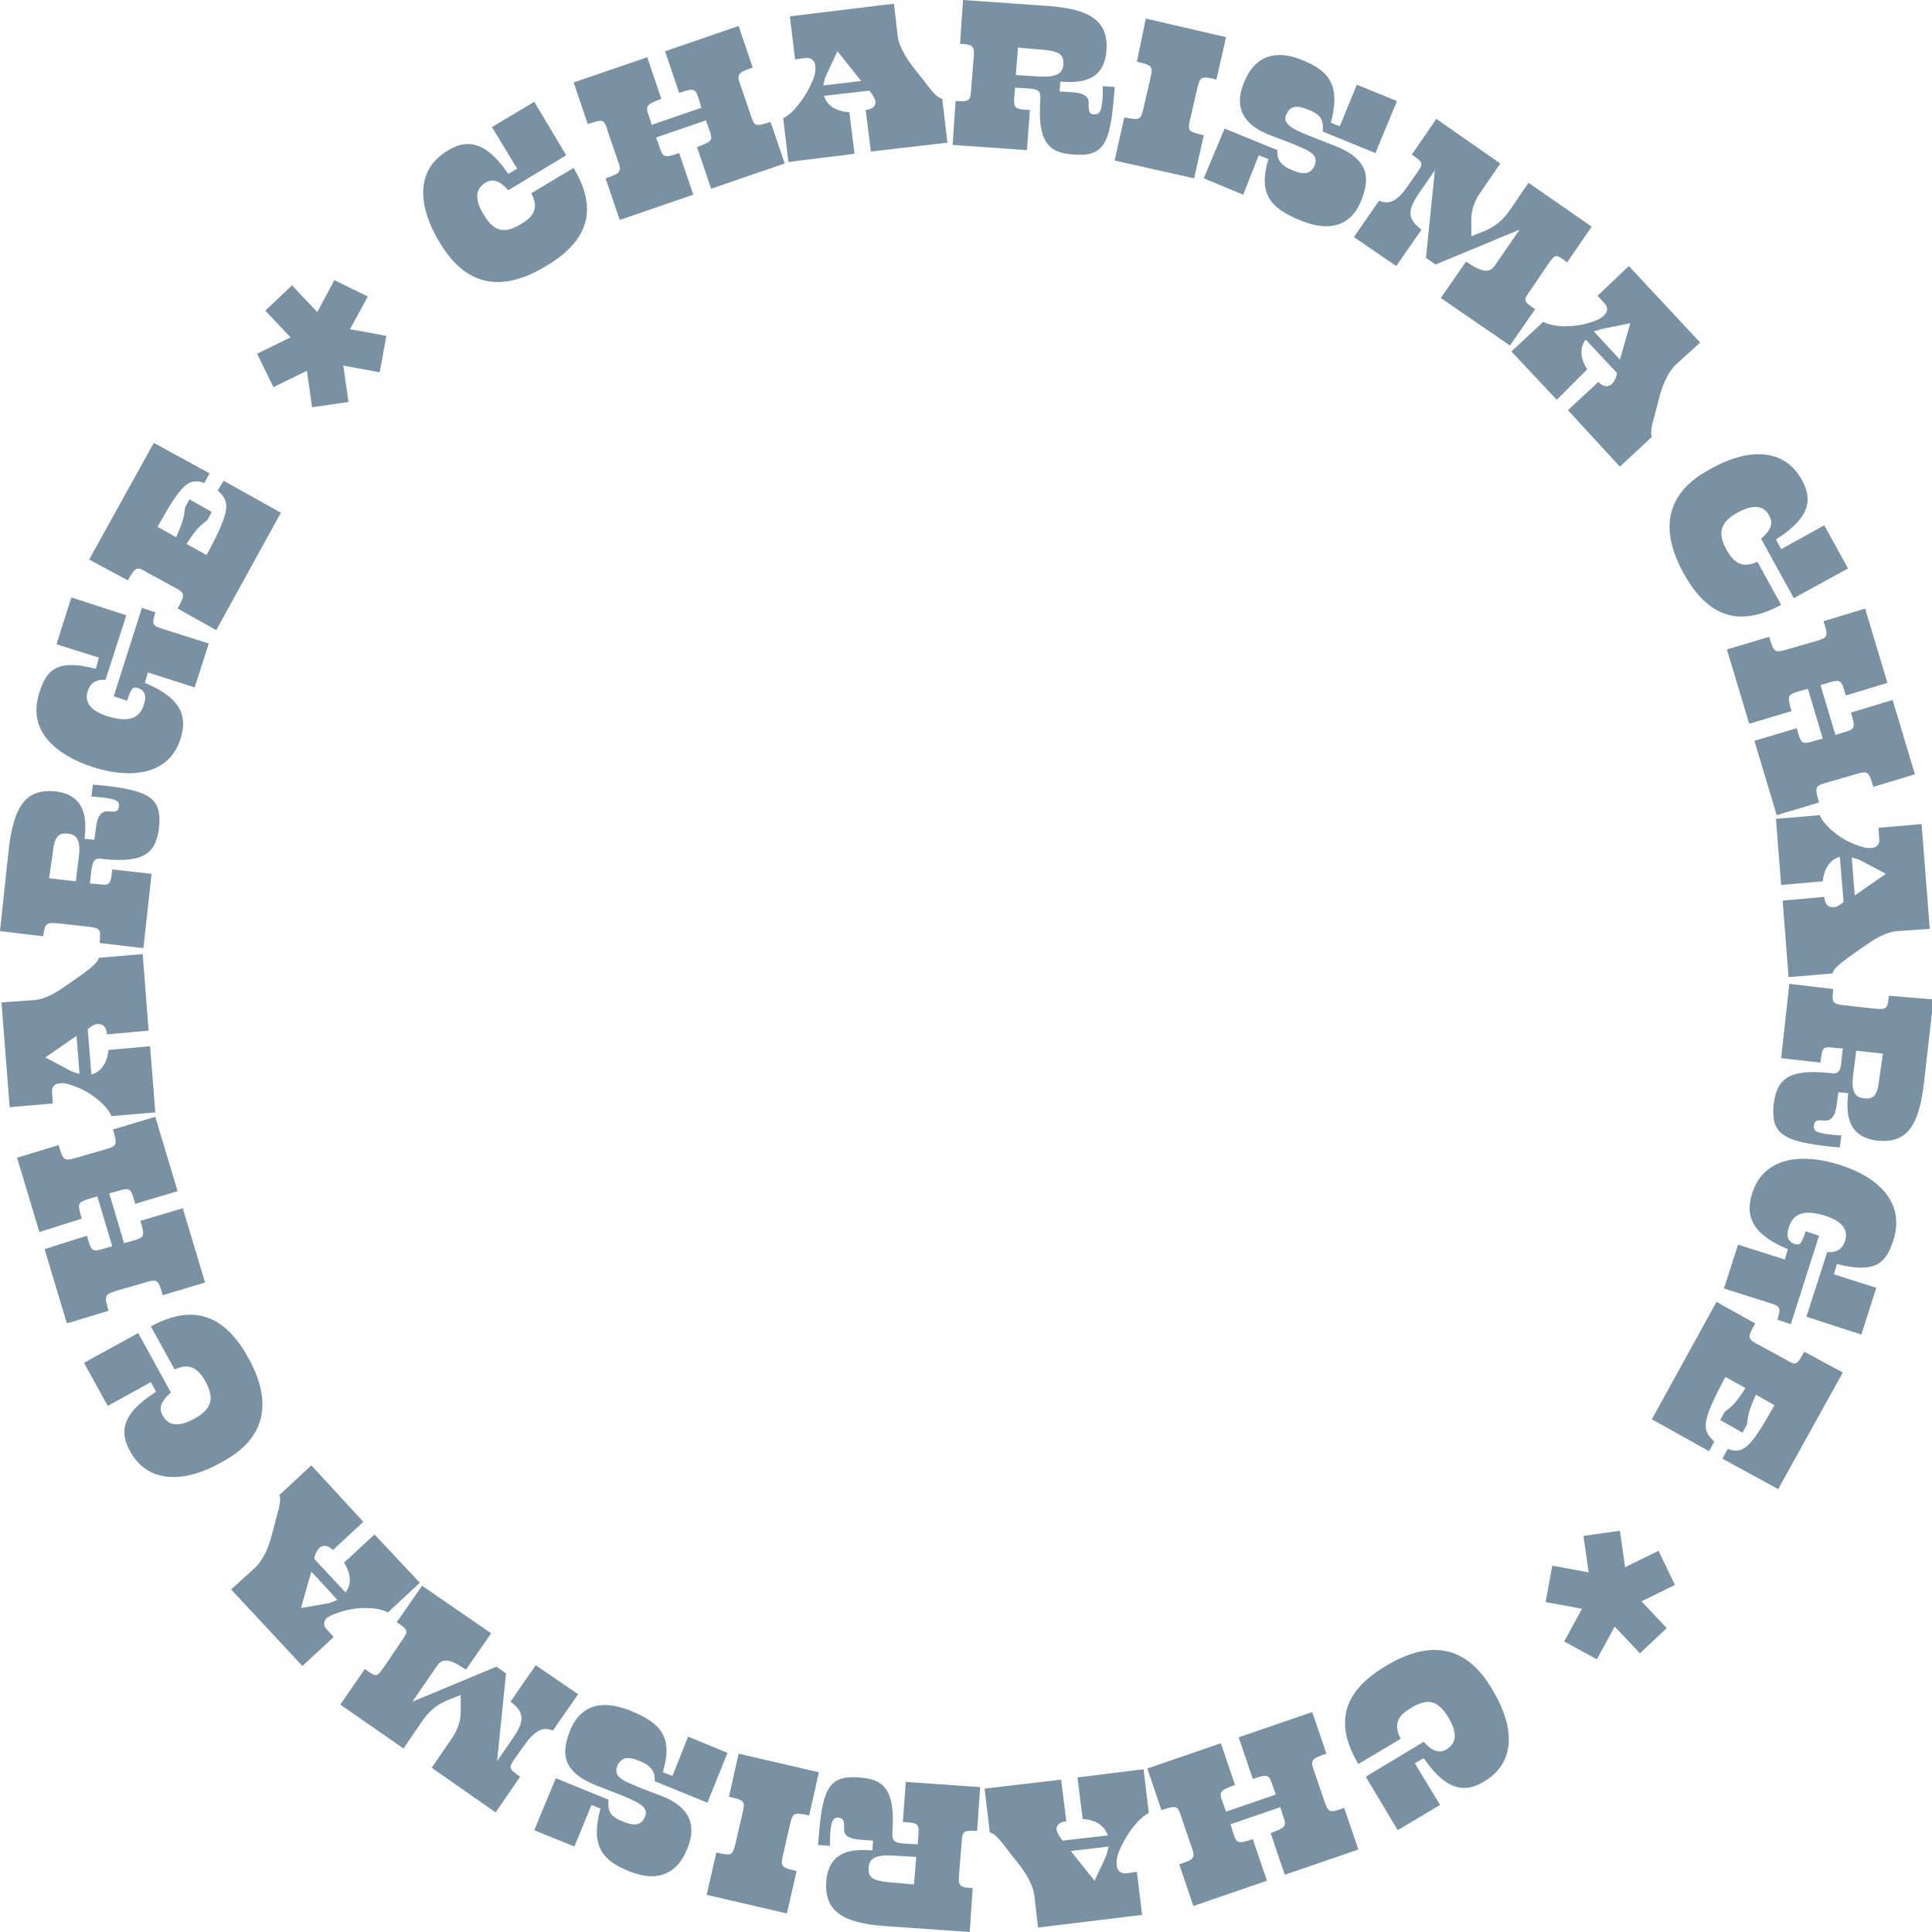 <svg enable-background="new 0 0 260 260" viewBox="0 0 260 260" xmlns="http://www.w3.org/2000/svg"><path d="m186.5 224.2c-6.4 3.8-6.6 8.3-3.7 13.2l5.7-3.4c-1.1-2.1-.2-3.2 1.3-4.1 2.1-1.3 3.6-1.3 5.1 1.2 1.2 2 1.2 3.4-.2 4.3-.8.5-1.8.5-3.1-1l-7.8 4.7 4.3 7.2 5.7-3.4-3.4-5.6 1.2-.7c3.2 4.7 5.8 4.6 8.2 3.1 4.6-2.8 3.7-7.9 1.1-12.2-3.8-6.7-9.1-6.5-14.4-3.3zm-8.3 18.1-1.3-3.8c-.6-1.6-.5-1.8 1.6-2.5l-1.9-5.6-9.9 3.4 1.9 5.6c2.1-.7 2.2-.6 2.7 1l.4 1.1-6.7 2.3-.4-1.1c-.6-1.6-.5-1.7 1.6-2.5l-1.9-5.6-9.9 3.4 1.9 5.6c2.1-.7 2.2-.6 2.7 1l1.3 3.8c.6 1.6.5 1.8-1.6 2.5l1.9 5.6 9.9-3.4-1.9-5.6c-2.1.7-2.2.6-2.7-1l-.3-1 6.7-2.3.3 1c.6 1.6.5 1.7-1.6 2.5l1.9 5.6 9.9-3.4-1.9-5.6c-2 .7-2.1.7-2.7-1zm-23.6 1.7-.7-5.9-8.9 1.1.7 5.6c2 .1 3 1.1 3.4 2.2l-6.1.7-.3-.4c-.2-.3-.4-.6-.5-1-.1-.6.3-1.1 1.3-1.2l-.7-5.6-10.3 1.2.7 5.9c.5.1 1.1.6 2.2 2.1l1.5 1.9c.8 1 2.1 2.8 2.3 4.5l.5 4.3 14-1.7-.7-5.8-1.4.2c-.8.1-1.2-.4-1.3-.9-.1-.7 0-1.2.2-1.8 1-2.6 2.9-4.9 4.1-5.4zm-5.8 5.9-1.5 3.2-3.2-4 5.1-.6c-.1.4-.2.9-.4 1.4zm-27.3-4.7c2 .1 2.2.2 2.1 1.7l-.1 1.3-1.8-.1c-1.3-.1-1.7-.3-1.6-1.6.4-5.7-1.2-7.1-4.5-7.3-3.9-.3-4.9 1.3-5.4 7.8 0 .3-.1.7-.1 1.3l1.6.1c0-.6 0-1 0-1.3.1-2 .4-2.5 1.1-2.5.7.1.8.4.8 1.3v.1c-.1 1 .6 1.5 2.4 1.6l1.5.1-.1 1.3h-.3c-2.8-.2-5.6.3-5.9 4.2s2.1 5.6 7.9 6l11.4.8.4-5.9c-1.9-.1-2-.3-1.8-2.3l.3-3.7c.1-1.7.2-1.8 2.1-1.7l.4-5.9-10-.7zm1.5 8.4-3.4-.3c-2.1-.2-2.8-.6-2.7-2 .1-1.2.9-1.7 3.2-1.6l3.2.2zm-23.6-17.6-1.3 5.8c2.2.5 2.2.6 1.8 2.3l-.9 3.9c-.4 1.7-.5 1.8-2.6 1.3l-1.3 5.7 10.8 2.5 1.3-5.7c-2.1-.5-2.2-.6-1.8-2.3l.9-3.9c.4-1.7.5-1.7 2.6-1.3l1.3-5.8zm-10.1 5.8c-1.5-.6-3-1.1-4.3-1.7-2-.8-2.3-1.5-1.9-2.5.5-1.1 1.4-1.3 3-.6 1.5.6 2.1 1.4 2 2.7l7.1 2.9 2.7-6.7-5.3-2.2-2.1 5.3-1.3-.5c1.4-4.7-.2-6.6-4.4-8.3-4.5-1.8-6.9-.1-8 2.5-1.3 3.1-1.3 5.7 3.5 7.6 1.3.5 3.9 1.5 4.3 1.7 2.1.9 2.6 1.6 2.2 2.5s-1.1 1.4-2.8.7c-1.6-.6-2.3-1.2-2.1-3l-7.1-2.9-2.9 7 5.4 2.2 2.3-5.6 1.2.5c-1.3 4.9.1 6.9 3.8 8.4 4.1 1.7 6.6.1 7.8-2.8 1.2-2.7 1-5.5-3.1-7.2zm-14.9-8.9 3.4-4.9-5.7-3.9-3.4 4.9c1.9 1.4 1.9 2.6.4 4.8l-2.2 3.2 1.2-11.8-1.3-.9-11.3 4.7 3.3-4.8c.7-1 1.6-1.1 3.9.5l3.4-4.9-9.3-6.4-3.4 4.9c1.6 1.1 1.6 1.2.6 2.6l-2.3 3.4c-1 1.4-1 1.5-2.6.3l-3.3 4.8 8.5 5.9 2.6-3.8c1.1-1.6 2.3-2.2 3.1-2.6l2-.8v2.3c0 1.3-.5 2.6-1.3 3.7l-2.6 3.8 8.6 6 3.3-4.8c-1.6-1.1-1.6-1.2-.6-2.6l1.2-1.7c1.6-2.2 2.7-2.4 3.8-1.9zm-28.8-15.9c2.5-.9 5.5-.7 6.6 0l4.3-4-6.1-6.5-4.1 3.8c1.1 1.7.9 3.1.2 4l-4.2-4.5.1-.5c.1-.3.3-.7.6-1 .4-.4 1.1-.4 1.8.3l4.1-3.8-7-7.6-4.3 4c.2.5.1 1.3-.4 3l-.6 2.3c-.3 1.2-1 3.3-2.3 4.5l-3.2 2.9 9.6 10.3 4.2-3.9-.9-1c-.6-.6-.4-1.2 0-1.6.5-.3 1-.5 1.6-.7zm-5.1-.6 1.4-4.9 3.5 3.8c-.4.2-.9.4-1.4.5zm-7.1-33.7c-3.6-6.5-8.1-6.9-13.1-4.2l3.2 5.8c2.1-1 3.2 0 4.1 1.5 1.2 2.2 1.1 3.7-1.4 5.1-2 1.1-3.5 1.1-4.3-.4-.5-.9-.4-1.8 1.1-3.1l-4.4-8-7.3 4 3.2 5.8 5.8-3.2.7 1.3c-4.9 3.1-4.8 5.6-3.5 8 2.6 4.7 7.8 4 12.1 1.6 6.8-3.5 6.8-8.8 3.8-14.2zm-17.7-9 3.8-1.1c1.7-.5 1.8-.4 2.4 1.7l5.7-1.7-3-10-5.7 1.7c.6 2.1.6 2.2-1.1 2.7l-1.1.3-2-6.7 1.1-.3c1.7-.5 1.8-.5 2.4 1.7l5.7-1.7-3-10-5.7 1.7c.6 2.1.6 2.2-1.1 2.7l-3.8 1.1c-1.7.5-1.8.4-2.4-1.7l-5.6 1.7 3 10 5.7-1.8c-.6-2.1-.6-2.2 1.1-2.7l1-.3 2 6.7-1 .3c-1.7.5-1.8.5-2.4-1.7l-5.7 1.8 3 10 5.6-1.7c-.6-2.1-.5-2.2 1.1-2.7zm-8.7-26.7c-.1-.8.5-1.2 1-1.2.7-.1 1.2.1 1.8.3 2.5.8 4.7 2.8 5.2 4.1l5.9-.5-.7-8.9-5.6.5c-.2 2-1.2 3-2.3 3.3l-.5-6.1.4-.3c.3-.2.6-.4 1-.4.6 0 1.1.3 1.2 1.4l5.6-.5-.8-10.3-5.9.5c-.1.5-.7 1.1-2.2 2.2l-2 1.4c-1 .7-2.8 2-4.6 2.1l-4.3.3 1.1 14.1 5.8-.5zm3.3-7.6.4 5.1c-.4-.1-.9-.2-1.4-.5l-3.2-1.7zm-2.1-15.1 3.6.4c1.7.2 1.8.3 1.6 2.2l5.9.7 1.1-10-5.3-.6c-.2 2-.3 2.2-1.7 2l-1.3-.1.2-1.8c.2-1.3.4-1.7 1.6-1.5 5.6.6 7.1-.9 7.5-4.2.4-3.9-1.1-5-7.6-5.7-.3 0-.7-.1-1.3-.1l-.2 1.6c.6 0 1 .1 1.3.1 2 .2 2.5.5 2.4 1.2s-.4.8-1.3.7h-.1c-.9-.1-1.5.5-1.7 2.3l-.2 1.5-1.3-.1v-.3c.3-2.8-.1-5.6-3.9-6.1-3.9-.4-5.6 1.8-6.3 7.6l-1.2 11.2 5.8.7c.3-1.9.4-1.9 2.4-1.7zm-1.1-9.5c.2-2.1.7-2.8 2.1-2.6 1.2.1 1.7 1 1.4 3.2l-.4 3.2-3.6-.4zm5.3-11.6c4.9 1.6 10.3 1.3 11.9-3.8.9-2.8.3-5.4-4.8-7.5l.4-1.4 6.3 2 1.9-5.9-6-1.9c-1.6-.5-1.7-.6-1.2-2.3l-1.8-.6-3.8 11.9 1.8.6c.6-1.8.8-1.9 1.5-1.7.9.3 1.2 1.1.7 2.4-.6 1.8-2.2 2.2-4.8 1.4-2.2-.7-3.2-1.8-2.7-3.4.3-.9.9-1.6 2.4-1.5l2.8-8.7-7.4-2.4-2 6.3 5.7 1.8-.4 1.5c-5.1-1.3-6.6 0-7.6 3.2-1.7 5.2 2.3 8.4 7.1 10zm7.5-26.1 3.5 1.9c1.5.8 1.6.9.5 2.9l5.2 2.9 8.7-15.8-7.7-4.3-.8 1.3c1.6 1.5 1.9 2.4-1.5 8.7l-2.7-1.5c1.4-2.2 2-2.6 2.8-3.2l.6-1.1-3-1.7-.6 1.1c-.1 1-.2 1.8-1.2 4l-2.5-1.4c3.3-5.9 4.2-6.6 6.3-5.9l.7-1.3-7.5-4.1-8.7 15.7 5.2 2.8c1.1-1.9 1.2-1.9 2.7-1zm53.6-41.3c6.4-3.8 6.6-8.3 3.7-13.2l-5.7 3.4c1.1 2.1.2 3.2-1.3 4.1-2.1 1.3-3.6 1.3-5.1-1.2-1.2-2-1.2-3.4.2-4.3.8-.5 1.8-.5 3.1 1l7.8-4.7-4.3-7.2-5.7 3.4 3.4 5.6-1.2.7c-3.2-4.7-5.8-4.6-8.2-3.1-4.6 2.8-3.7 7.9-1.1 12.2 3.9 6.7 9.1 6.5 14.4 3.3zm8.3-18.1 1.3 3.8c.6 1.6.5 1.8-1.6 2.5l1.9 5.6 9.9-3.4-1.9-5.6c-2.1.7-2.2.6-2.7-1l-.4-1.1 6.7-2.3.4 1.1c.6 1.6.5 1.7-1.6 2.5l1.9 5.6 9.9-3.4-1.9-5.6c-2.1.7-2.2.6-2.7-1l-1.3-3.8c-.6-1.6-.5-1.8 1.6-2.5l-1.9-5.6-9.9 3.4 1.9 5.6c2.1-.7 2.2-.6 2.7 1l.3 1-6.7 2.3-.3-1c-.6-1.6-.5-1.7 1.6-2.5l-1.9-5.6-9.9 3.4 1.9 5.6c2.1-.7 2.2-.7 2.7 1zm23.6-1.8.7 5.9 8.9-1.1-.7-5.6c-2-.1-3.1-1.1-3.4-2.2l6.1-.7.3.4c.2.3.4.6.5 1 .1.6-.3 1.1-1.3 1.2l.7 5.6 10.3-1.2-.7-5.9c-.5-.1-1.1-.6-2.2-2.1l-1.5-1.9c-.8-1-2.1-2.8-2.3-4.5l-.5-4.3-14 1.7.7 5.8 1.4-.2c.8-.1 1.2.4 1.3.9.1.7 0 1.2-.2 1.8-1 2.6-2.9 4.9-4.1 5.4zm5.8-5.8 1.5-3.2 3.2 4-5.1.6c.1-.5.2-1 .4-1.4zm27.4 4.7c-2-.1-2.2-.2-2.1-1.7l.1-1.3 1.8.1c1.3.1 1.7.3 1.6 1.6-.4 5.7 1.2 7.1 4.5 7.3 3.9.3 4.9-1.3 5.4-7.8 0-.3.1-.7.1-1.3l-1.6-.1v1.3c-.1 2-.4 2.5-1.1 2.5s-.8-.4-.8-1.3v-.1c.1-1-.6-1.5-2.4-1.6l-1.5-.1.1-1.3h.3c2.8.2 5.6-.3 5.9-4.2s-2.1-5.6-7.9-6l-11.4-.8-.4 5.9c1.9.1 2 .3 1.8 2.3l-.3 3.7c-.1 1.7-.2 1.8-2.1 1.7l-.4 5.9 10 .7zm-1.6-8.4 3.4.3c2.1.2 2.8.6 2.7 2-.1 1.2-.9 1.7-3.2 1.6l-3.2-.2zm23.7 17.6 1.3-5.8c-2.2-.5-2.2-.6-1.8-2.3l.9-3.9c.4-1.7.5-1.8 2.6-1.3l1.3-5.7-10.8-2.5-1.2 5.8c2.1.5 2.2.6 1.8 2.3l-.9 3.9c-.4 1.7-.5 1.7-2.6 1.3l-1.3 5.8zm10-5.9c1.5.6 3 1.1 4.3 1.7 2 .8 2.3 1.5 1.9 2.5-.5 1.1-1.4 1.3-3 .6-1.5-.6-2.1-1.4-2-2.7l-7.1-2.9-2.8 6.7 5.3 2.2 2.1-5.3 1.3.5c-1.4 4.7.2 6.6 4.4 8.3 4.5 1.8 6.9.1 8-2.5 1.3-3.1 1.3-5.7-3.5-7.6-1.3-.5-3.9-1.5-4.3-1.7-2.1-.9-2.6-1.6-2.2-2.5s1.1-1.4 2.8-.7c1.6.6 2.3 1.2 2.1 3l7.1 2.9 2.9-7-5.4-2.2-2.3 5.6-1.2-.5c1.3-4.9-.1-6.9-3.8-8.4-4.1-1.7-6.6-.1-7.8 2.8-1.2 2.7-1 5.5 3.2 7.2zm35.3 20.9 2.3-3.4c1-1.4 1-1.5 2.6-.3l3.3-4.8-8.5-5.9-2.6 3.8c-1.1 1.6-2.3 2.2-3.1 2.6l-2 .8v-2.3c0-1.3.5-2.6 1.3-3.7l2.6-3.8-8.6-6-3.3 4.8c1.6 1.1 1.6 1.2.6 2.6l-1.2 1.7c-1.5 2.2-2.6 2.4-3.8 1.9l-3.4 4.9 5.7 3.9 3.4-4.9c-1.9-1.4-1.9-2.6-.4-4.8l2.2-3.2-1.2 11.8 1.3.9 11.3-4.7-3.3 4.8c-.7 1-1.6 1.1-3.9-.5l-3.4 4.9 9.3 6.4 3.4-4.9c-1.7-1.1-1.6-1.2-.6-2.6zm7.6 10.7c-1.1-1.7-.9-3.1-.2-4l4.2 4.5-.1.5c-.1.3-.3.7-.6 1-.5.4-1.1.4-1.8-.3l-4.1 3.8 7 7.6 4.3-4c-.2-.5-.1-1.3.4-3l.6-2.3c.3-1.2 1-3.3 2.3-4.5l3.2-2.9-9.6-10.3-4.2 4 .9 1c.6.6.4 1.2 0 1.6-.5.5-1 .7-1.6.9-2.5.9-5.5.7-6.6 0l-4.3 4 6.1 6.5zm2.3-5.5 3.5-.7-1.4 4.9-3.5-3.8c.4-.1.9-.3 1.4-.4zm10.7 33c3.6 6.5 8.1 6.9 13.1 4.2l-3.2-5.8c-2.1 1-3.2 0-4.1-1.5-1.2-2.2-1.1-3.7 1.4-5.1 2-1.1 3.5-1.1 4.3.4.5.9.4 1.8-1.1 3.1l4.4 8 7.3-4-3.2-5.8-5.8 3.2-.7-1.3c4.9-3.1 4.8-5.6 3.5-8-2.6-4.7-7.8-4-12.1-1.6-6.8 3.5-6.8 8.8-3.8 14.2zm17.7 9.1-3.8 1.1c-1.7.5-1.8.4-2.4-1.7l-5.7 1.7 3 10 5.7-1.7c-.6-2.1-.6-2.2 1.1-2.7l1.1-.3 2 6.7-1.1.3c-1.7.5-1.8.5-2.4-1.7l-5.7 1.7 3 10 5.7-1.7c-.6-2.1-.6-2.2 1.1-2.7l3.8-1.1c1.7-.5 1.8-.4 2.4 1.7l5.6-1.7-3-10-5.6 1.7c.6 2.1.6 2.2-1.1 2.7l-1 .3-2-6.7 1-.3c1.7-.5 1.8-.5 2.4 1.7l5.6-1.7-3-10-5.6 1.7c.7 2.1.6 2.2-1.1 2.7zm8.6 26.6c.1.8-.5 1.2-1 1.2-.7.1-1.2-.1-1.8-.3-2.5-.8-4.7-2.8-5.2-4.1l-5.9.5.7 8.9 5.6-.5c.2-2 1.2-3 2.3-3.3l.5 6.1-.4.3c-.3.2-.6.4-1 .4-.6 0-1.1-.3-1.2-1.4l-5.6.5.8 10.3 5.9-.5c.1-.5.7-1.1 2.2-2.2l2-1.4c1-.7 2.8-2 4.6-2.1l4.3-.3-1.1-14.1-5.8.5zm-3.3 7.6-.4-5.1c.4.1.9.2 1.4.5l3.2 1.7zm4.6 13.5c-.2 1.9-.3 1.9-2.3 1.7l-3.6-.4c-1.7-.2-1.8-.3-1.6-2.2l-5.9-.7-1.1 10 5.3.6c.2-2 .3-2.2 1.7-2l1.3.1-.2 1.8c-.1 1.3-.4 1.7-1.6 1.5-5.6-.6-7.1.9-7.5 4.2-.4 3.9 1.1 5 7.6 5.7.3 0 .7.1 1.3.1l.2-1.6c-.6 0-1-.1-1.3-.1-2-.2-2.5-.5-2.4-1.2s.4-.8 1.3-.7h.1c.9.1 1.5-.5 1.7-2.3l.2-1.5 1.3.1v.3c-.3 2.8.1 5.6 3.9 6.1 3.9.4 5.6-1.8 6.3-7.6l1.3-11.4zm-1.3 11.2c-.2 2.1-.7 2.8-2.1 2.6-1.2-.1-1.7-1-1.4-3.2l.4-3.2 3.6.4zm-5.2 11.6c-4.9-1.6-10.3-1.3-11.9 3.8-.9 2.8-.3 5.4 4.8 7.5l-.4 1.4-6.3-2-1.9 5.9 6 1.9c1.6.5 1.7.6 1.2 2.3l1.8.6 3.8-11.9-1.8-.6c-.6 1.8-.8 1.9-1.5 1.7-.9-.3-1.2-1.1-.7-2.4.6-1.8 2.2-2.2 4.8-1.4 2.2.7 3.2 1.8 2.7 3.4-.3.9-.9 1.6-2.4 1.5l-2.8 8.7 7.4 2.4 2-6.3-5.7-1.8.4-1.4c5.1 1.3 6.6 0 7.6-3.2 1.7-5.3-2.4-8.6-7.1-10.1zm-7.5 26.1-3.5-1.9c-1.5-.8-1.6-.9-.5-2.9l-5.2-2.9-8.7 15.8 7.7 4.3.7-1.3c-1.6-1.5-1.9-2.4 1.5-8.7l2.7 1.5c-1.4 2.2-2 2.6-2.8 3.2l-.6 1.1 3 1.7.6-1.1c.1-1 .2-1.8 1.2-4l2.5 1.4c-3.3 5.9-4.2 6.6-6.3 5.9l-.7 1.3 7.5 4.1 8.7-15.7-5.2-2.8c-1 1.9-1.1 1.9-2.6 1zm-203.4-130.8 4.5-2.2.7 4.9 4.9-.7-.7-4.9 4.9.9.9-4.9-4.9-.9 2.4-4.4-4.5-2.2-2.3 4.3-3.4-3.6-3.6 3.4 3.4 3.6-4.5 2.2zm186.4 156.6-4.5 2.2-.7-4.9-4.9.7.7 4.9-4.9-.9-.9 4.9 4.9.9-2.4 4.4 4.4 2.4 2.4-4.4 3.4 3.6 3.6-3.4-3.4-3.6 4.5-2.2z" fill="#7991a2"/></svg>